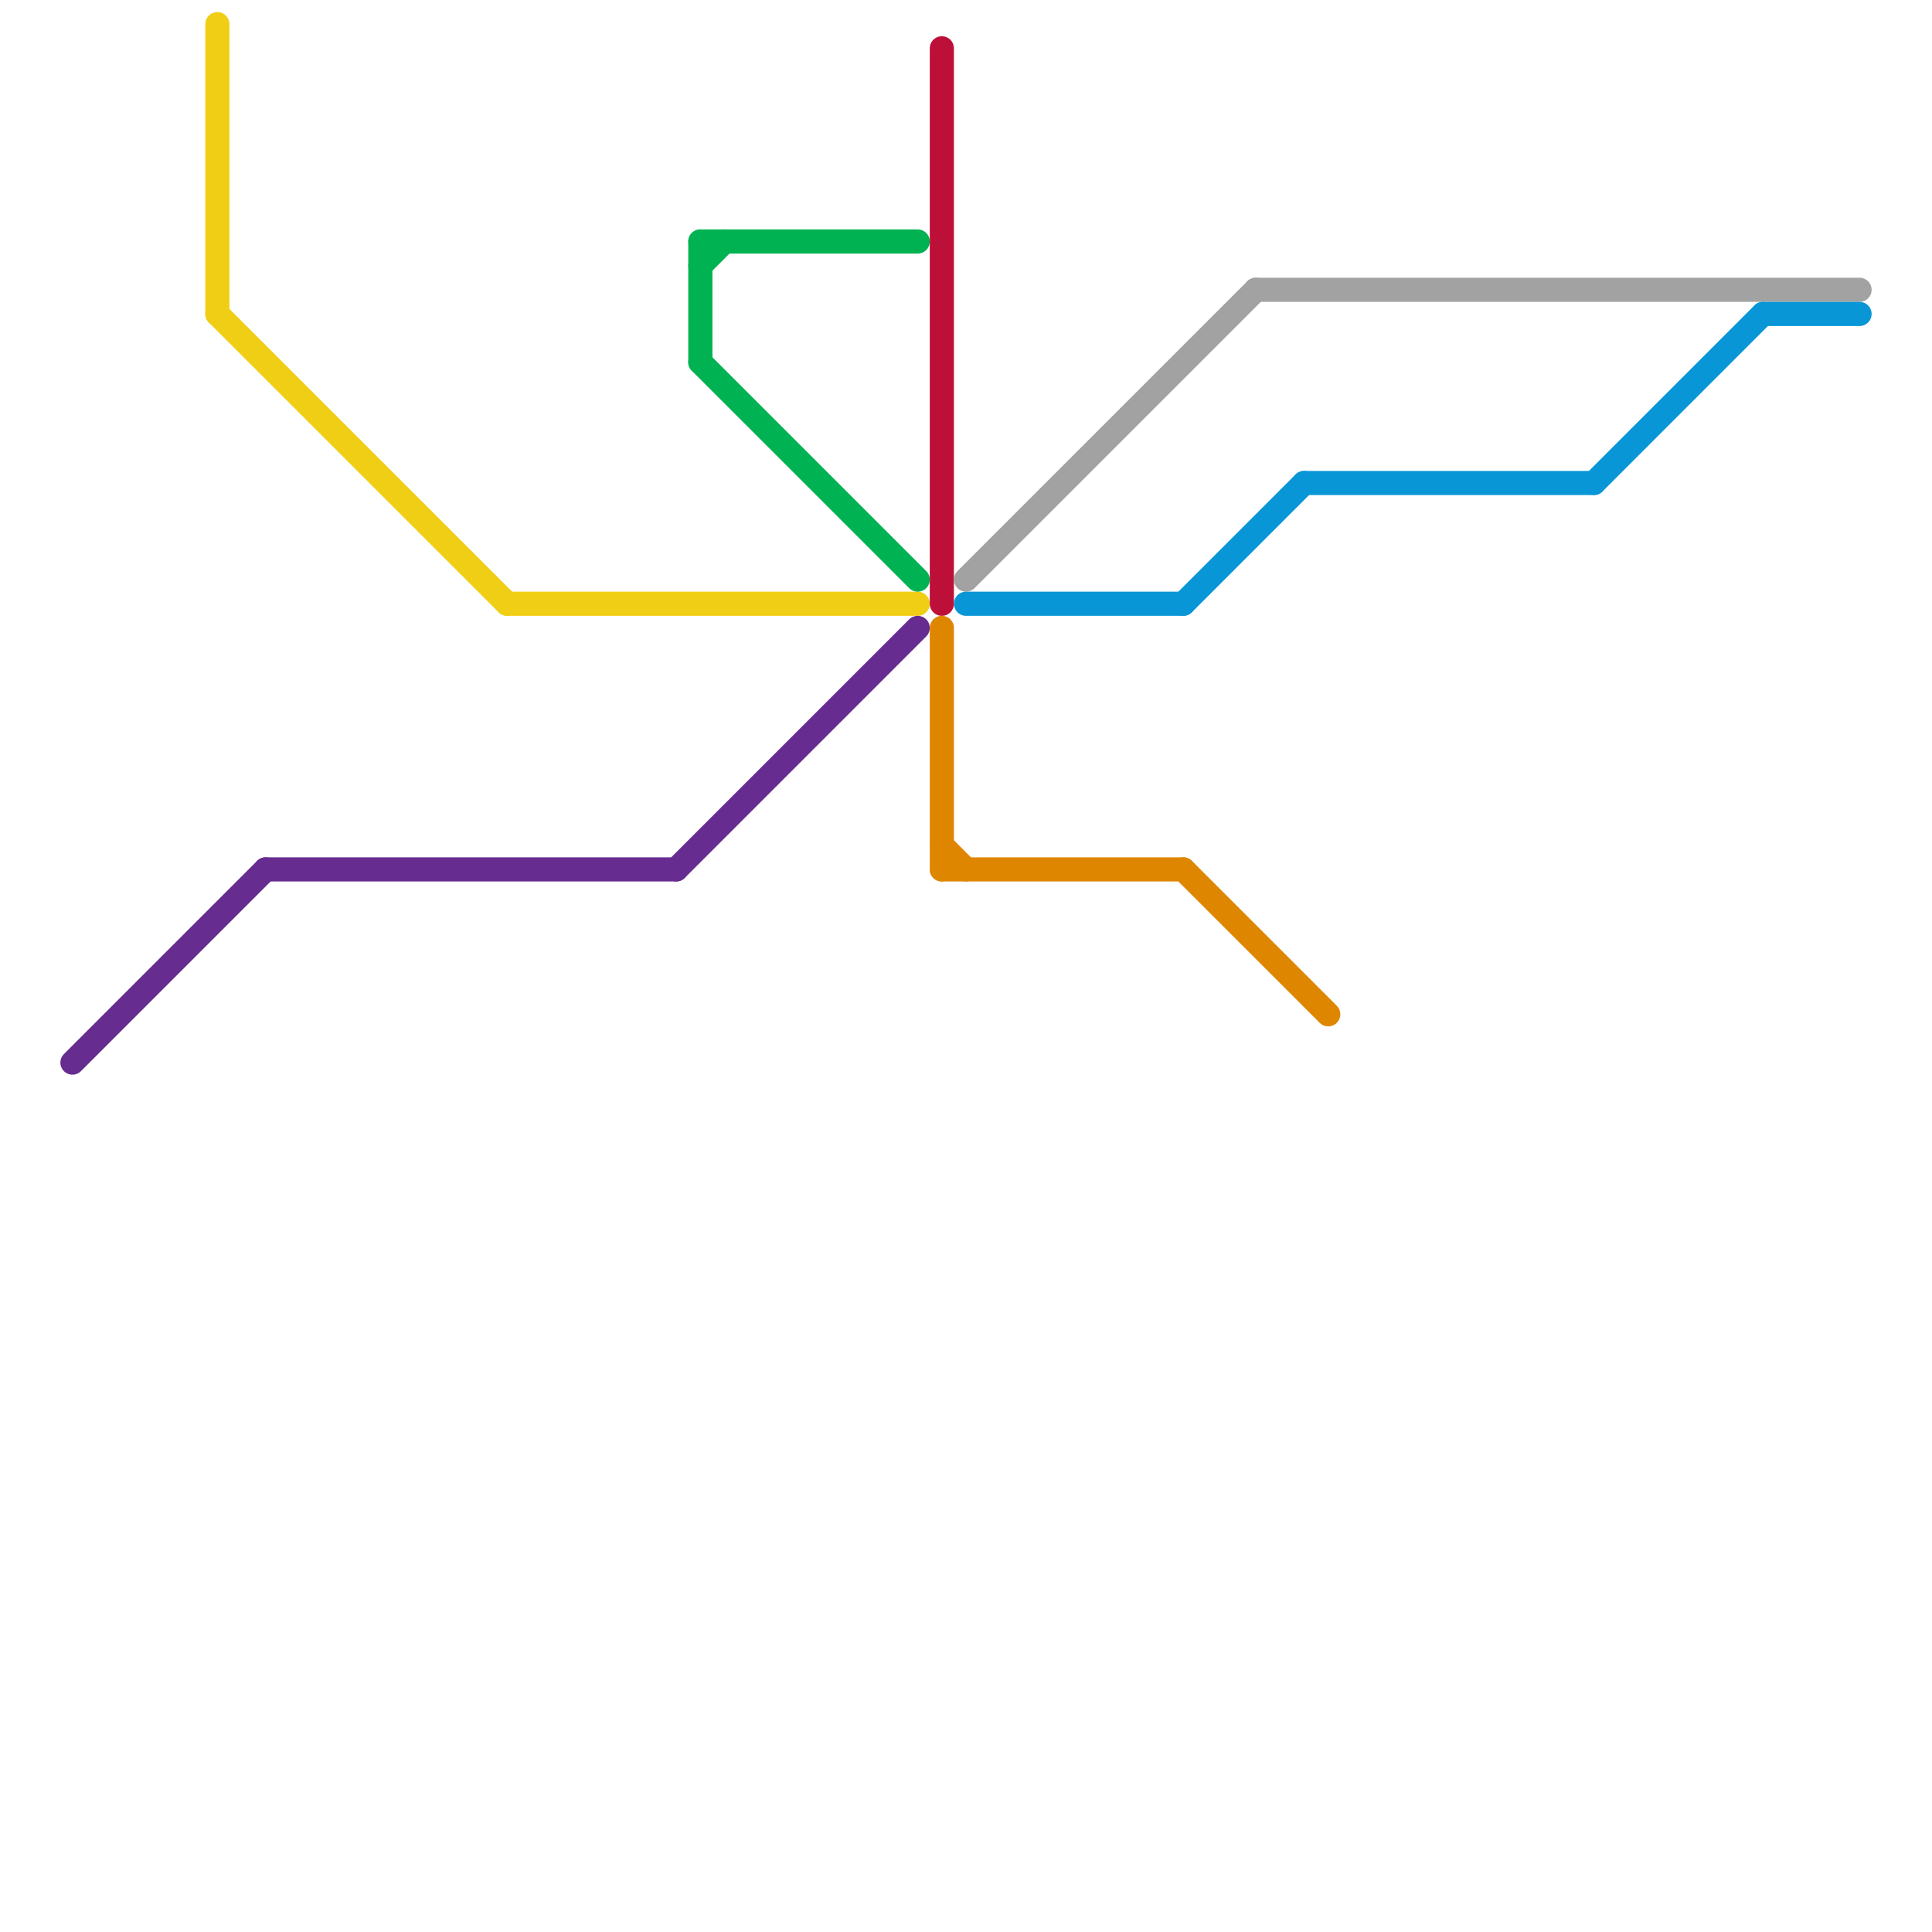 
<svg version="1.1" xmlns="http://www.w3.org/2000/svg" viewBox="0 0 80 80">
<style>text { font: 1px Helvetica; font-weight: 600; white-space: pre; dominant-baseline: central; } line { stroke-width: 1; fill: none; stroke-linecap: round; stroke-linejoin: round; } .c0 { stroke: #f0ce15 } .c1 { stroke: #662c90 } .c2 { stroke: #00b251 } .c3 { stroke: #bd1038 } .c4 { stroke: #df8600 } .c5 { stroke: #a2a2a2 } .c6 { stroke: #0896d7 }</style><defs><g id="wm-xf"><circle r="1.2" fill="#000"/><circle r="0.9" fill="#fff"/><circle r="0.6" fill="#000"/><circle r="0.3" fill="#fff"/></g><g id="wm"><circle r="0.6" fill="#000"/><circle r="0.3" fill="#fff"/></g></defs><line class="c0" x1="21" y1="25" x2="38" y2="25"/><line class="c0" x1="9" y1="13" x2="21" y2="25"/><line class="c0" x1="9" y1="1" x2="9" y2="13"/><line class="c1" x1="3" y1="44" x2="11" y2="36"/><line class="c1" x1="28" y1="36" x2="38" y2="26"/><line class="c1" x1="11" y1="36" x2="28" y2="36"/><line class="c2" x1="29" y1="11" x2="30" y2="10"/><line class="c2" x1="29" y1="10" x2="29" y2="15"/><line class="c2" x1="29" y1="15" x2="38" y2="24"/><line class="c2" x1="29" y1="10" x2="38" y2="10"/><line class="c3" x1="39" y1="2" x2="39" y2="25"/><line class="c4" x1="39" y1="26" x2="39" y2="36"/><line class="c4" x1="49" y1="36" x2="55" y2="42"/><line class="c4" x1="39" y1="36" x2="49" y2="36"/><line class="c4" x1="39" y1="35" x2="40" y2="36"/><line class="c5" x1="40" y1="24" x2="52" y2="12"/><line class="c5" x1="52" y1="12" x2="77" y2="12"/><line class="c6" x1="66" y1="20" x2="73" y2="13"/><line class="c6" x1="40" y1="25" x2="49" y2="25"/><line class="c6" x1="73" y1="13" x2="77" y2="13"/><line class="c6" x1="54" y1="20" x2="66" y2="20"/><line class="c6" x1="49" y1="25" x2="54" y2="20"/>
</svg>
